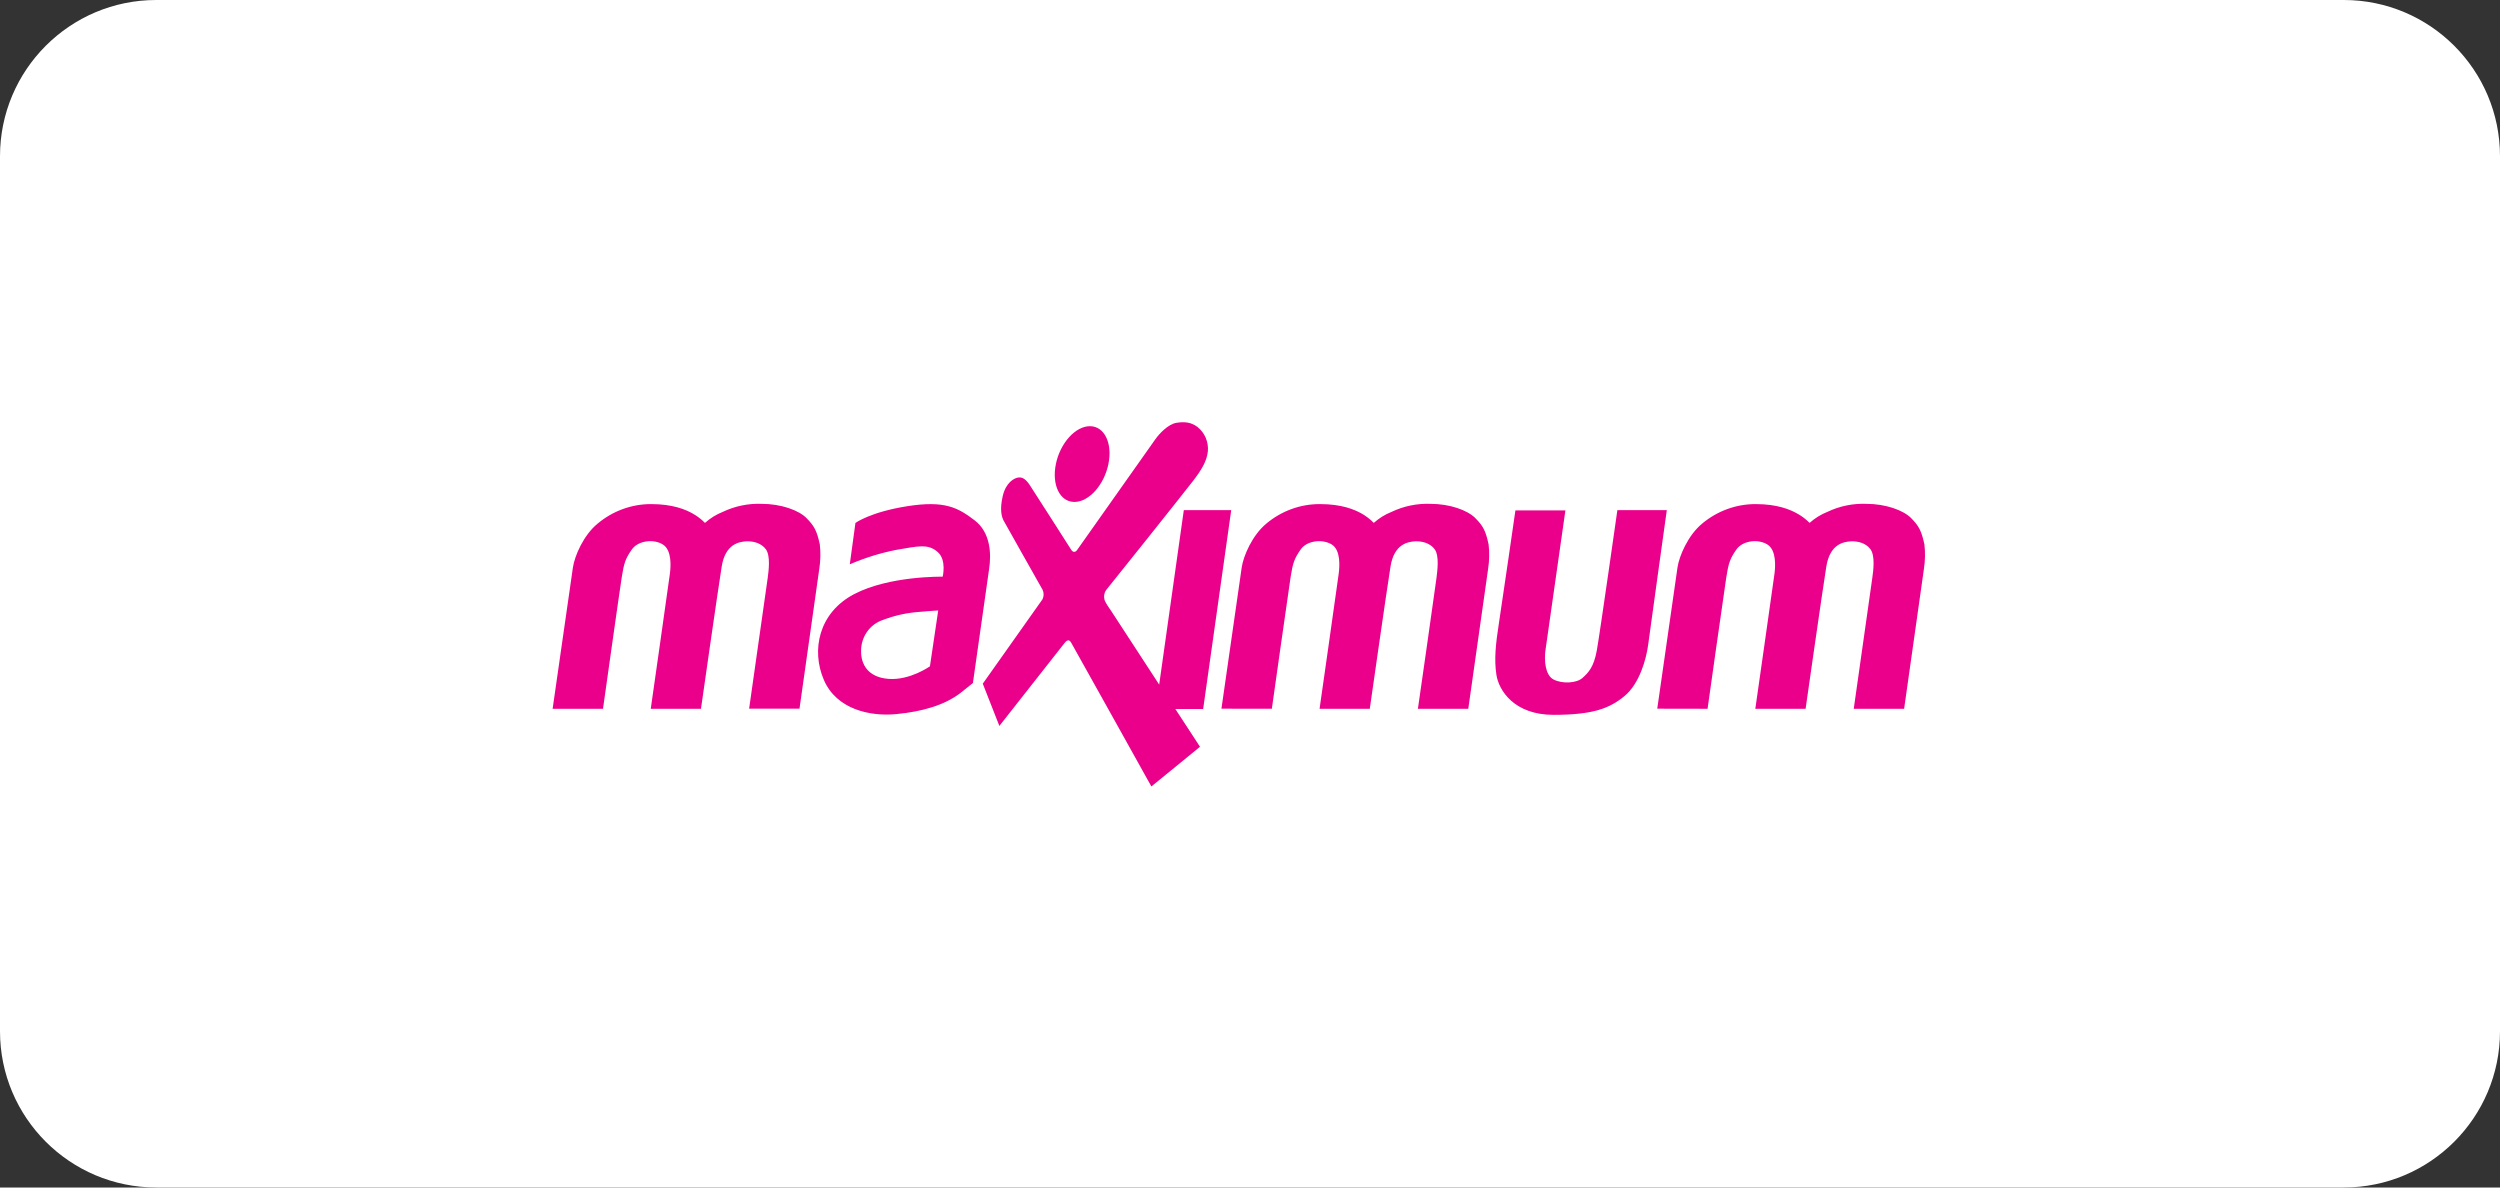 <svg xmlns="http://www.w3.org/2000/svg" width="80" height="38" viewBox="0 0 80 38">
    <rect x="0" y="0" width="80" height="38" fill="#333333" stroke="none"/>
    <g fill="none" fill-rule="evenodd">
        <path fill="#FFF" d="M5 0h70c2.761 0 5 2.239 5 5v28c0 2.761-2.239 5-5 5H5c-2.761 0-5-2.239-5-5V5c0-2.761 2.239-5 5-5z"/>
        <path fill="#EB008B" d="M17.684 22.68l.649-4.52c.053-.367.34-1.036.789-1.403.485-.407 1.092-.628 1.717-.626.694 0 1.102.175 1.335.307.142.08.271.178.385.295.168-.151.36-.27.57-.353.39-.186.818-.274 1.248-.257.612 0 1.181.202 1.43.455.248.253.332.404.427.842.029.259.024.52-.016.778l-.634 4.479h-1.612s.564-3.958.595-4.187c.03-.228.094-.707-.061-.916-.156-.21-.433-.265-.645-.25-.211.016-.65.083-.766.801-.117.719-.664 4.557-.664 4.557h-1.607s.588-4.118.614-4.335c.027-.217.065-.731-.218-.918-.282-.186-.793-.143-1 .153-.208.295-.253.438-.324.889-.072.451-.6 4.21-.6 4.21h-1.612zm12.339-3.146s-.355.024-.612.047c-.394.028-.783.114-1.154.256-.429.14-.715.555-.702 1.018 0 .39.21.824.89.87.68.046 1.313-.403 1.313-.403l.265-1.788zm-2.649-2.8s.474-.35 1.667-.537c1.193-.186 1.612.047 2.143.45.531.403.534 1.108.469 1.55-.066.443-.52 3.66-.52 3.66l-.409.327c-.505.38-1.2.585-2.037.667-.839.082-1.917-.147-2.324-1.095-.408-.948-.166-2.148.966-2.742 1.132-.595 2.837-.56 2.837-.56s.128-.528-.15-.78c-.312-.287-.635-.196-1.337-.078-.51.1-1.007.256-1.486.462l.181-1.325zm6.414-1.885c.137-.669.624-1.211 1.088-1.211.464 0 .73.542.593 1.211-.136.669-.622 1.213-1.087 1.213-.466 0-.73-.543-.594-1.213zm-2.34 7.03s1.877-2.648 1.914-2.705c.045-.096.045-.207 0-.303-.053-.097-1.192-2.106-1.25-2.219-.056-.113-.127-.334-.025-.776.102-.442.369-.575.49-.594.122-.02.237.027.38.248.142.222 1.277 1.984 1.321 2.062.045.078.13.098.19.007.06-.09 2.395-3.39 2.508-3.55.113-.16.4-.478.676-.52.276-.044.483-.009.675.14.228.185.35.475.325.773-.034.318-.204.594-.474.947s-2.72 3.423-2.785 3.497c-.057.083-.076.188-.053.287.015.098.17.306.226.39.056.084 1.528 2.344 1.528 2.344l.788-5.582h1.517l-.898 6.363h-.89l.789 1.209-1.556 1.27s-2.52-4.527-2.56-4.59c-.04-.062-.095-.16-.218 0S31.98 23.23 31.98 23.23l-.531-1.352zm7.638.799l.649-4.521c.053-.367.34-1.034.789-1.403.486-.407 1.094-.627 1.72-.623.695 0 1.102.175 1.336.307.14.08.268.179.381.295.168-.151.36-.27.569-.353.39-.186.819-.274 1.249-.257.611 0 1.18.202 1.43.455s.332.404.426.842c.03.26.025.523-.015.782-.066.458-.635 4.479-.635 4.479h-1.612s.569-3.962.595-4.19c.027-.229.095-.708-.06-.917-.156-.21-.434-.265-.645-.25-.212.016-.65.083-.766.801-.117.719-.664 4.557-.664 4.557h-1.607s.588-4.118.614-4.335c.027-.217.067-.735-.217-.919-.284-.183-.792-.143-1 .153-.207.295-.253.438-.324.889-.07.451-.6 4.21-.6 4.21l-1.613-.002zm9.407-6.346h1.6l-.638 4.475c-.044.31-.015.8.264.94.278.14.732.117.92-.053.19-.171.363-.343.46-.887.098-.544.657-4.483.657-4.483h1.582s-.536 3.839-.596 4.304c-.061.466-.28 1.252-.759 1.647-.48.396-1.015.6-2.272.6-1.256 0-1.75-.781-1.826-1.282-.076-.5-.023-.987.083-1.67.106-.684.525-3.59.525-3.59v-.001zm4.539 6.346l.648-4.521c.054-.367.34-1.034.79-1.403.484-.405 1.089-.625 1.713-.623.695 0 1.102.175 1.336.307.142.079.273.178.388.295.168-.151.36-.27.569-.353.39-.186.818-.274 1.249-.257.61 0 1.18.202 1.43.455.249.253.331.404.426.842.03.26.024.523-.015.782l-.634 4.479H59.32l.594-4.19c.033-.229.095-.708-.06-.917-.156-.21-.434-.265-.645-.25-.212.016-.65.083-.766.801-.117.719-.664 4.557-.664 4.557H56.17s.588-4.118.615-4.335c.026-.217.064-.731-.22-.918-.283-.186-.79-.143-.999.153-.207.295-.253.438-.324.889-.071.451-.6 4.21-.6 4.21l-1.611-.003z"/>
    </g>
</svg>
